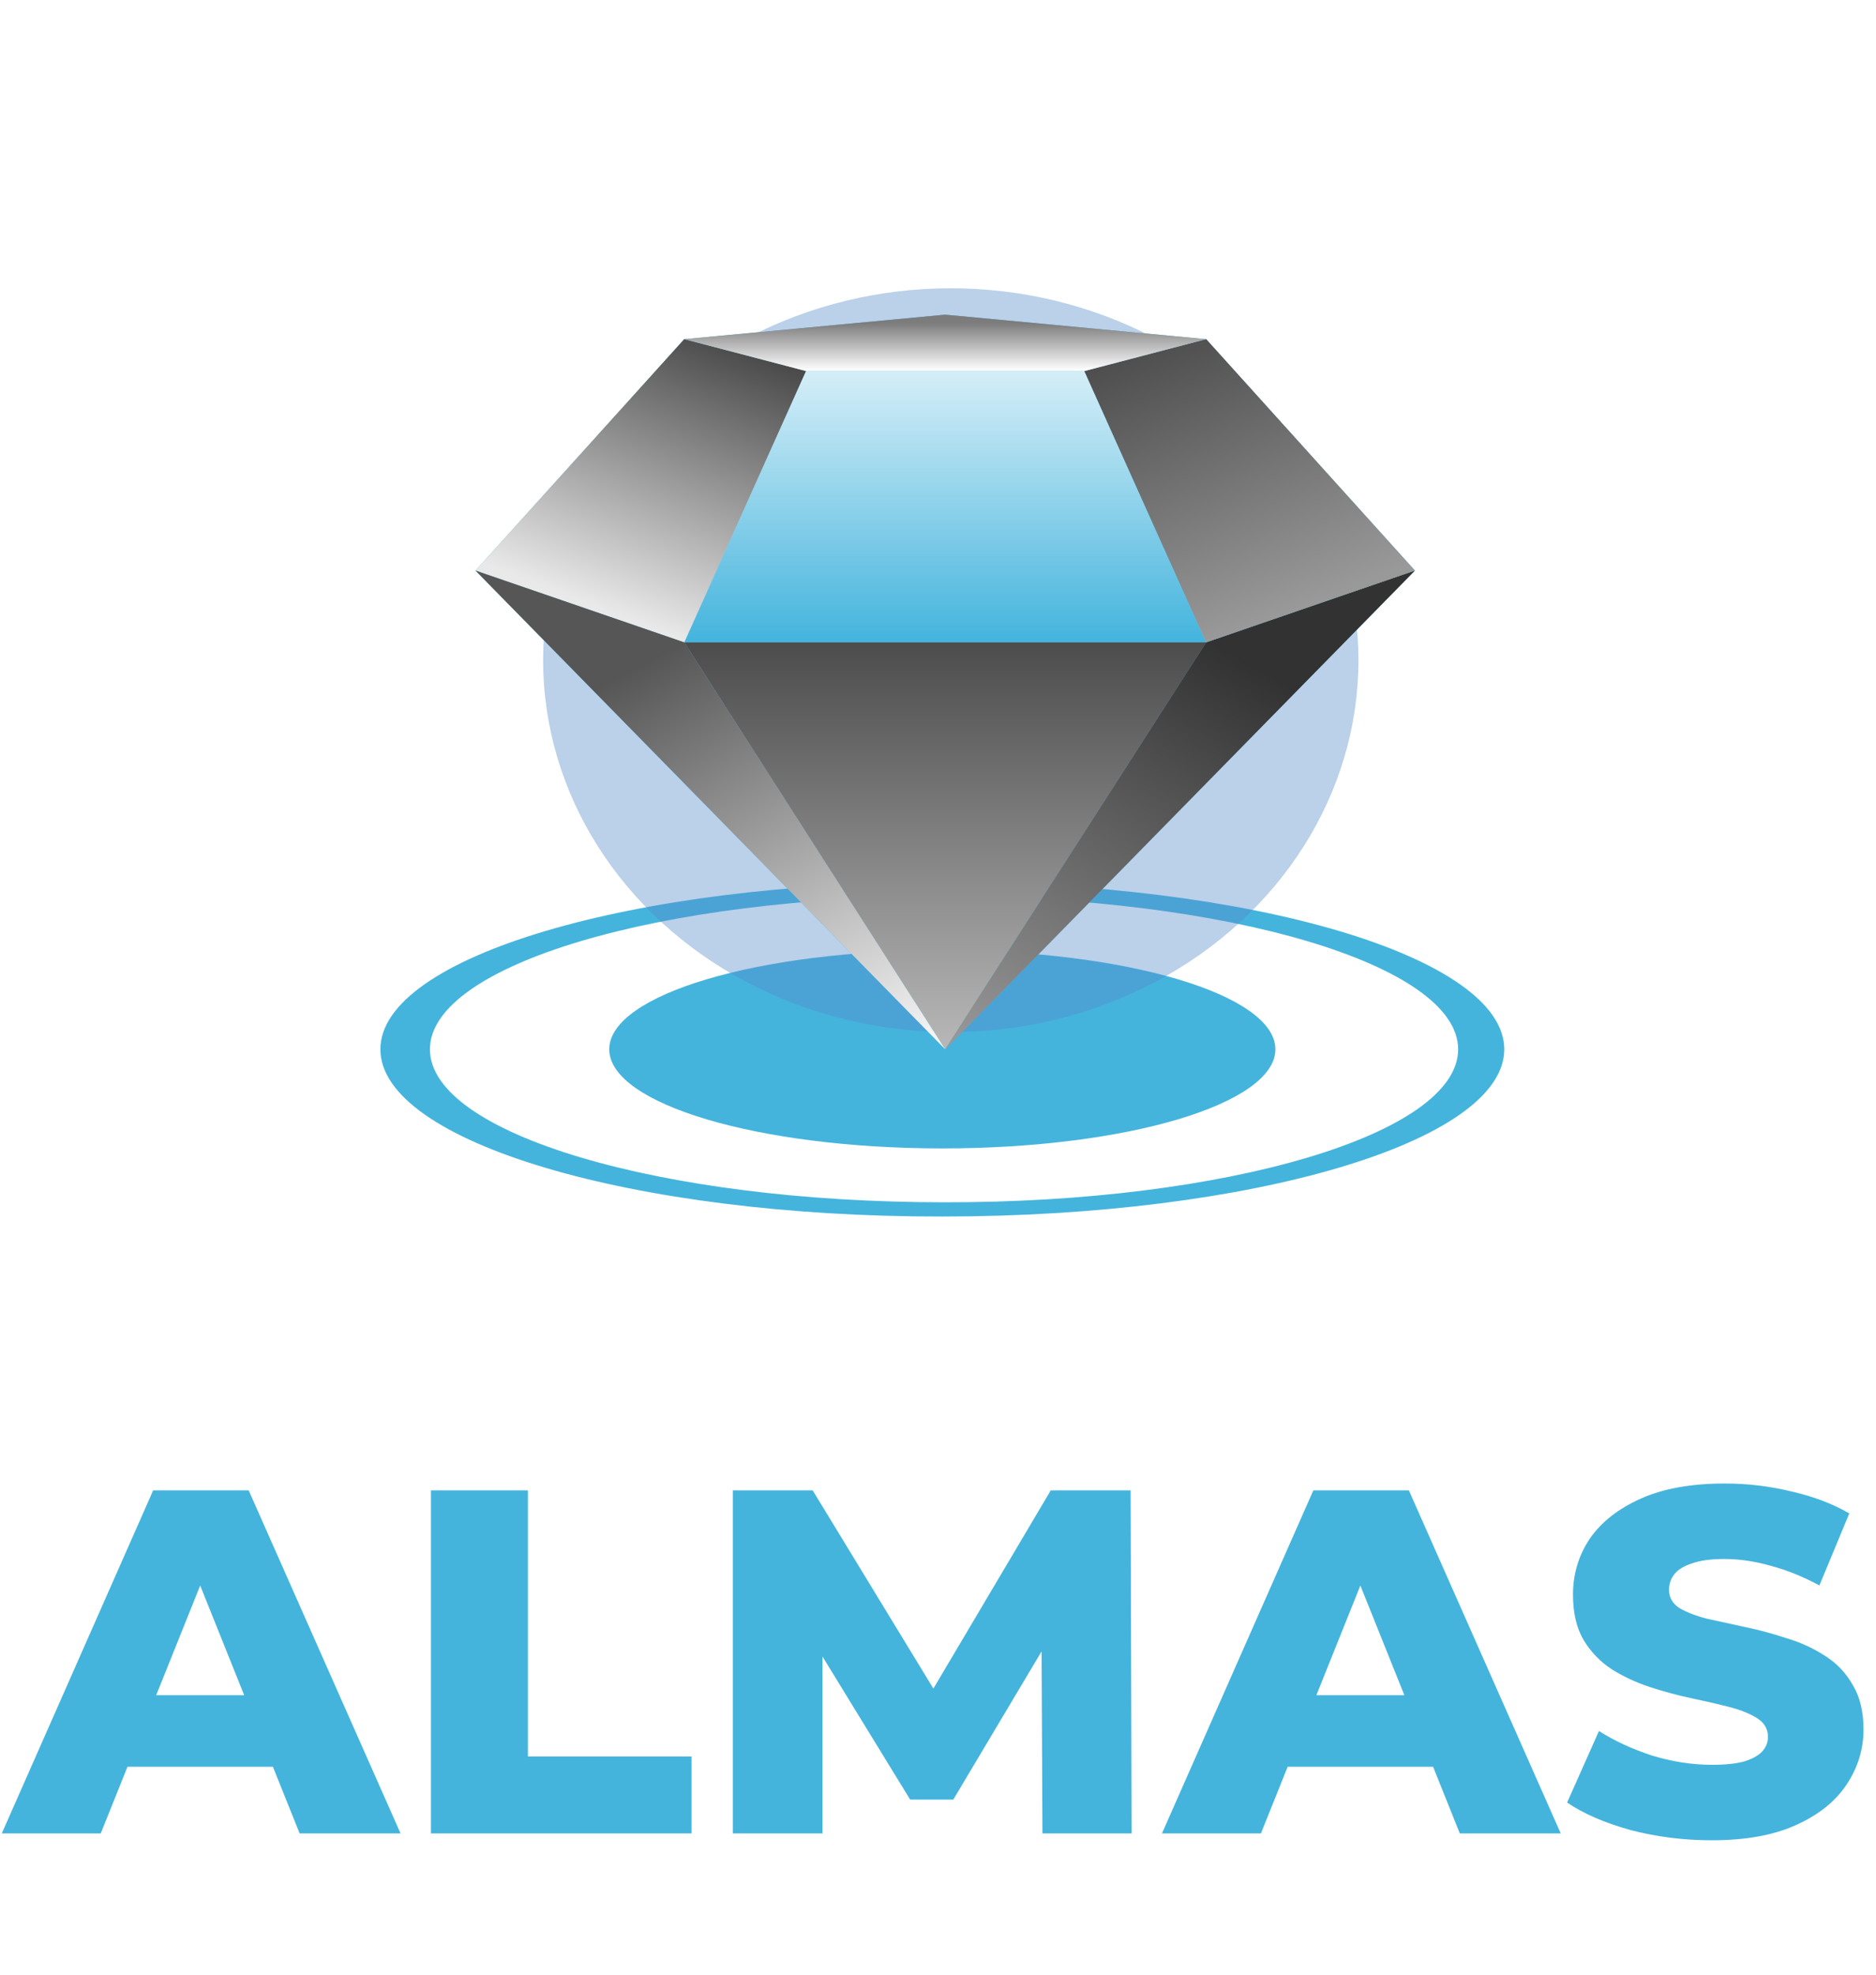 <svg width="651" height="685" viewBox="0 0 651 685" fill="none" xmlns="http://www.w3.org/2000/svg">
<path d="M0.62 636L53.15 517H86.3L139 636H103.98L62.84 533.49H76.1L34.96 636H0.62ZM29.35 612.88L38.02 588.06H96.16L104.83 612.88H29.35ZM149.543 636V517H183.203V609.31H239.983V636H149.543ZM254.302 636V517H282.012L331.312 597.92H316.692L364.632 517H392.342L392.682 636H361.742L361.402 564.09H366.672L330.802 624.27H315.842L278.952 564.09H285.412V636H254.302ZM403.22 636L455.75 517H488.9L541.6 636H506.58L465.44 533.49H478.7L437.56 636H403.22ZM431.95 612.88L440.62 588.06H498.76L507.43 612.88H431.95ZM593.962 638.38C584.216 638.38 574.809 637.19 565.742 634.81C556.789 632.317 549.479 629.143 543.812 625.29L554.862 600.47C560.189 603.87 566.309 606.703 573.222 608.97C580.249 611.123 587.219 612.2 594.132 612.2C598.779 612.2 602.519 611.803 605.352 611.01C608.186 610.103 610.226 608.97 611.472 607.61C612.832 606.137 613.512 604.437 613.512 602.51C613.512 599.79 612.266 597.637 609.772 596.05C607.279 594.463 604.049 593.16 600.082 592.14C596.116 591.12 591.696 590.1 586.822 589.08C582.062 588.06 577.246 586.757 572.372 585.17C567.612 583.583 563.249 581.543 559.282 579.05C555.316 576.443 552.086 573.1 549.592 569.02C547.099 564.827 545.852 559.557 545.852 553.21C545.852 546.07 547.779 539.61 551.632 533.83C555.599 528.05 561.492 523.403 569.312 519.89C577.132 516.377 586.879 514.62 598.552 514.62C606.372 514.62 614.022 515.527 621.502 517.34C629.096 519.04 635.839 521.59 641.732 524.99L631.362 549.98C625.696 546.92 620.086 544.653 614.532 543.18C608.979 541.593 603.596 540.8 598.382 540.8C593.736 540.8 589.996 541.31 587.162 542.33C584.329 543.237 582.289 544.483 581.042 546.07C579.796 547.657 579.172 549.47 579.172 551.51C579.172 554.117 580.362 556.213 582.742 557.8C585.236 559.273 588.466 560.52 592.432 561.54C596.512 562.447 600.932 563.41 605.692 564.43C610.566 565.45 615.382 566.753 620.142 568.34C625.016 569.813 629.436 571.853 633.402 574.46C637.369 576.953 640.542 580.297 642.922 584.49C645.416 588.57 646.662 593.727 646.662 599.96C646.662 606.873 644.679 613.277 640.712 619.17C636.859 624.95 631.022 629.597 623.202 633.11C615.496 636.623 605.749 638.38 593.962 638.38Z" fill="#44B4DD"/>
<path d="M211.423 364C211.423 382.985 263.169 398.376 327 398.376C390.832 398.376 442.578 382.985 442.578 364C442.578 345.014 390.832 329.623 327 329.623C263.169 329.623 211.423 345.014 211.423 364Z" fill="#44B4DD"/>
<path d="M132 364C132 331.915 219.72 306 327 306C434.872 306 522 332.091 522 364C522 396.084 434.28 421.999 327 421.999C219.72 422.175 132 396.084 132 364ZM505.997 364C505.997 334.735 425.982 310.936 327.593 310.936C229.204 310.936 149.189 334.735 149.189 364C149.189 393.264 229.204 417.063 327.593 417.063C425.389 417.239 505.997 393.44 505.997 364Z" fill="#44B4DD"/>
<g opacity="0.4" filter="url(#filter0_f_1_23)">
<ellipse cx="329.938" cy="229.015" rx="141.461" ry="129.015" fill="#548AC9"/>
</g>
<path d="M237.444 117.655L165 197.924L237.444 222.836L279.704 128.726L237.444 117.655Z" fill="#44B4DD"/>
<path d="M279.704 128.726L237.444 222.836H418.556L376.296 128.726H279.704Z" fill="#44B4DD"/>
<path d="M237.444 222.836L328 364L418.556 222.836H237.444Z" fill="#44B4DD"/>
<path d="M165 197.924L328 364L237.444 222.836L165 197.924Z" fill="#44B4DD"/>
<path d="M328 364L491 197.924L418.556 222.836L328 364Z" fill="#44B4DD"/>
<path d="M491 197.924L418.556 117.655L376.296 128.726L418.556 222.836L491 197.924Z" fill="#44B4DD"/>
<path d="M237.444 117.655L279.704 128.726H376.296L418.556 117.655L328 109.155L237.444 117.655Z" fill="#44B4DD"/>
<path d="M237.444 117.655L165 197.924L237.444 222.836L279.704 128.726L237.444 117.655Z" fill="url(#paint0_linear_1_23)" style="mix-blend-mode:soft-light"/>
<path d="M279.704 128.726L237.444 222.836H418.556L376.296 128.726H279.704Z" fill="url(#paint1_linear_1_23)" style="mix-blend-mode:plus-lighter"/>
<path d="M237.444 222.836L328 364L418.556 222.836H237.444Z" fill="url(#paint2_linear_1_23)" style="mix-blend-mode:overlay"/>
<path d="M165 197.924L328 364L237.444 222.836L165 197.924Z" fill="url(#paint3_linear_1_23)" style="mix-blend-mode:soft-light"/>
<path d="M328 364L491 197.924L418.556 222.836L328 364Z" fill="url(#paint4_linear_1_23)" style="mix-blend-mode:overlay"/>
<path d="M491 197.924L418.556 117.655L376.296 128.726L418.556 222.836L491 197.924Z" fill="url(#paint5_linear_1_23)" style="mix-blend-mode:soft-light"/>
<path d="M237.444 117.655L279.704 128.726H376.296L418.556 117.655L328 109.155L237.444 117.655Z" fill="url(#paint6_linear_1_23)" style="mix-blend-mode:soft-light"/>
<defs>
<filter id="filter0_f_1_23" x="88.478" y="0" width="482.921" height="458.03" filterUnits="userSpaceOnUse" color-interpolation-filters="sRGB">
<feFlood flood-opacity="0" result="BackgroundImageFix"/>
<feBlend mode="normal" in="SourceGraphic" in2="BackgroundImageFix" result="shape"/>
<feGaussianBlur stdDeviation="50" result="effect1_foregroundBlur_1_23"/>
</filter>
<linearGradient id="paint0_linear_1_23" x1="279.1" y1="128.643" x2="242.544" y2="224.016" gradientUnits="userSpaceOnUse">
<stop stop-color="#494949"/>
<stop offset="1" stop-color="#E9E9E9"/>
</linearGradient>
<linearGradient id="paint1_linear_1_23" x1="328" y1="125.776" x2="328" y2="222.727" gradientUnits="userSpaceOnUse">
<stop stop-color="white" stop-opacity="0.8"/>
<stop offset="1" stop-color="white" stop-opacity="0"/>
</linearGradient>
<linearGradient id="paint2_linear_1_23" x1="328" y1="222.727" x2="328" y2="364" gradientUnits="userSpaceOnUse">
<stop stop-color="#4C4C4C"/>
<stop offset="1" stop-color="#B8B8B8"/>
</linearGradient>
<linearGradient id="paint3_linear_1_23" x1="237.444" y1="222.727" x2="316.931" y2="369.975" gradientUnits="userSpaceOnUse">
<stop stop-color="#565656"/>
<stop offset="1" stop-color="#FAFAFA"/>
</linearGradient>
<linearGradient id="paint4_linear_1_23" x1="421.511" y1="223.835" x2="339.395" y2="370.385" gradientUnits="userSpaceOnUse">
<stop stop-color="#323232"/>
<stop offset="1" stop-color="#9A9A9A"/>
</linearGradient>
<linearGradient id="paint5_linear_1_23" x1="373.278" y1="123.006" x2="412.32" y2="225.112" gradientUnits="userSpaceOnUse">
<stop stop-color="#494949"/>
<stop offset="1" stop-color="#999999"/>
</linearGradient>
<linearGradient id="paint6_linear_1_23" x1="328" y1="112.119" x2="328" y2="128.546" gradientUnits="userSpaceOnUse">
<stop stop-color="#7C7C7C"/>
<stop offset="1" stop-color="white"/>
</linearGradient>
</defs>
</svg>
